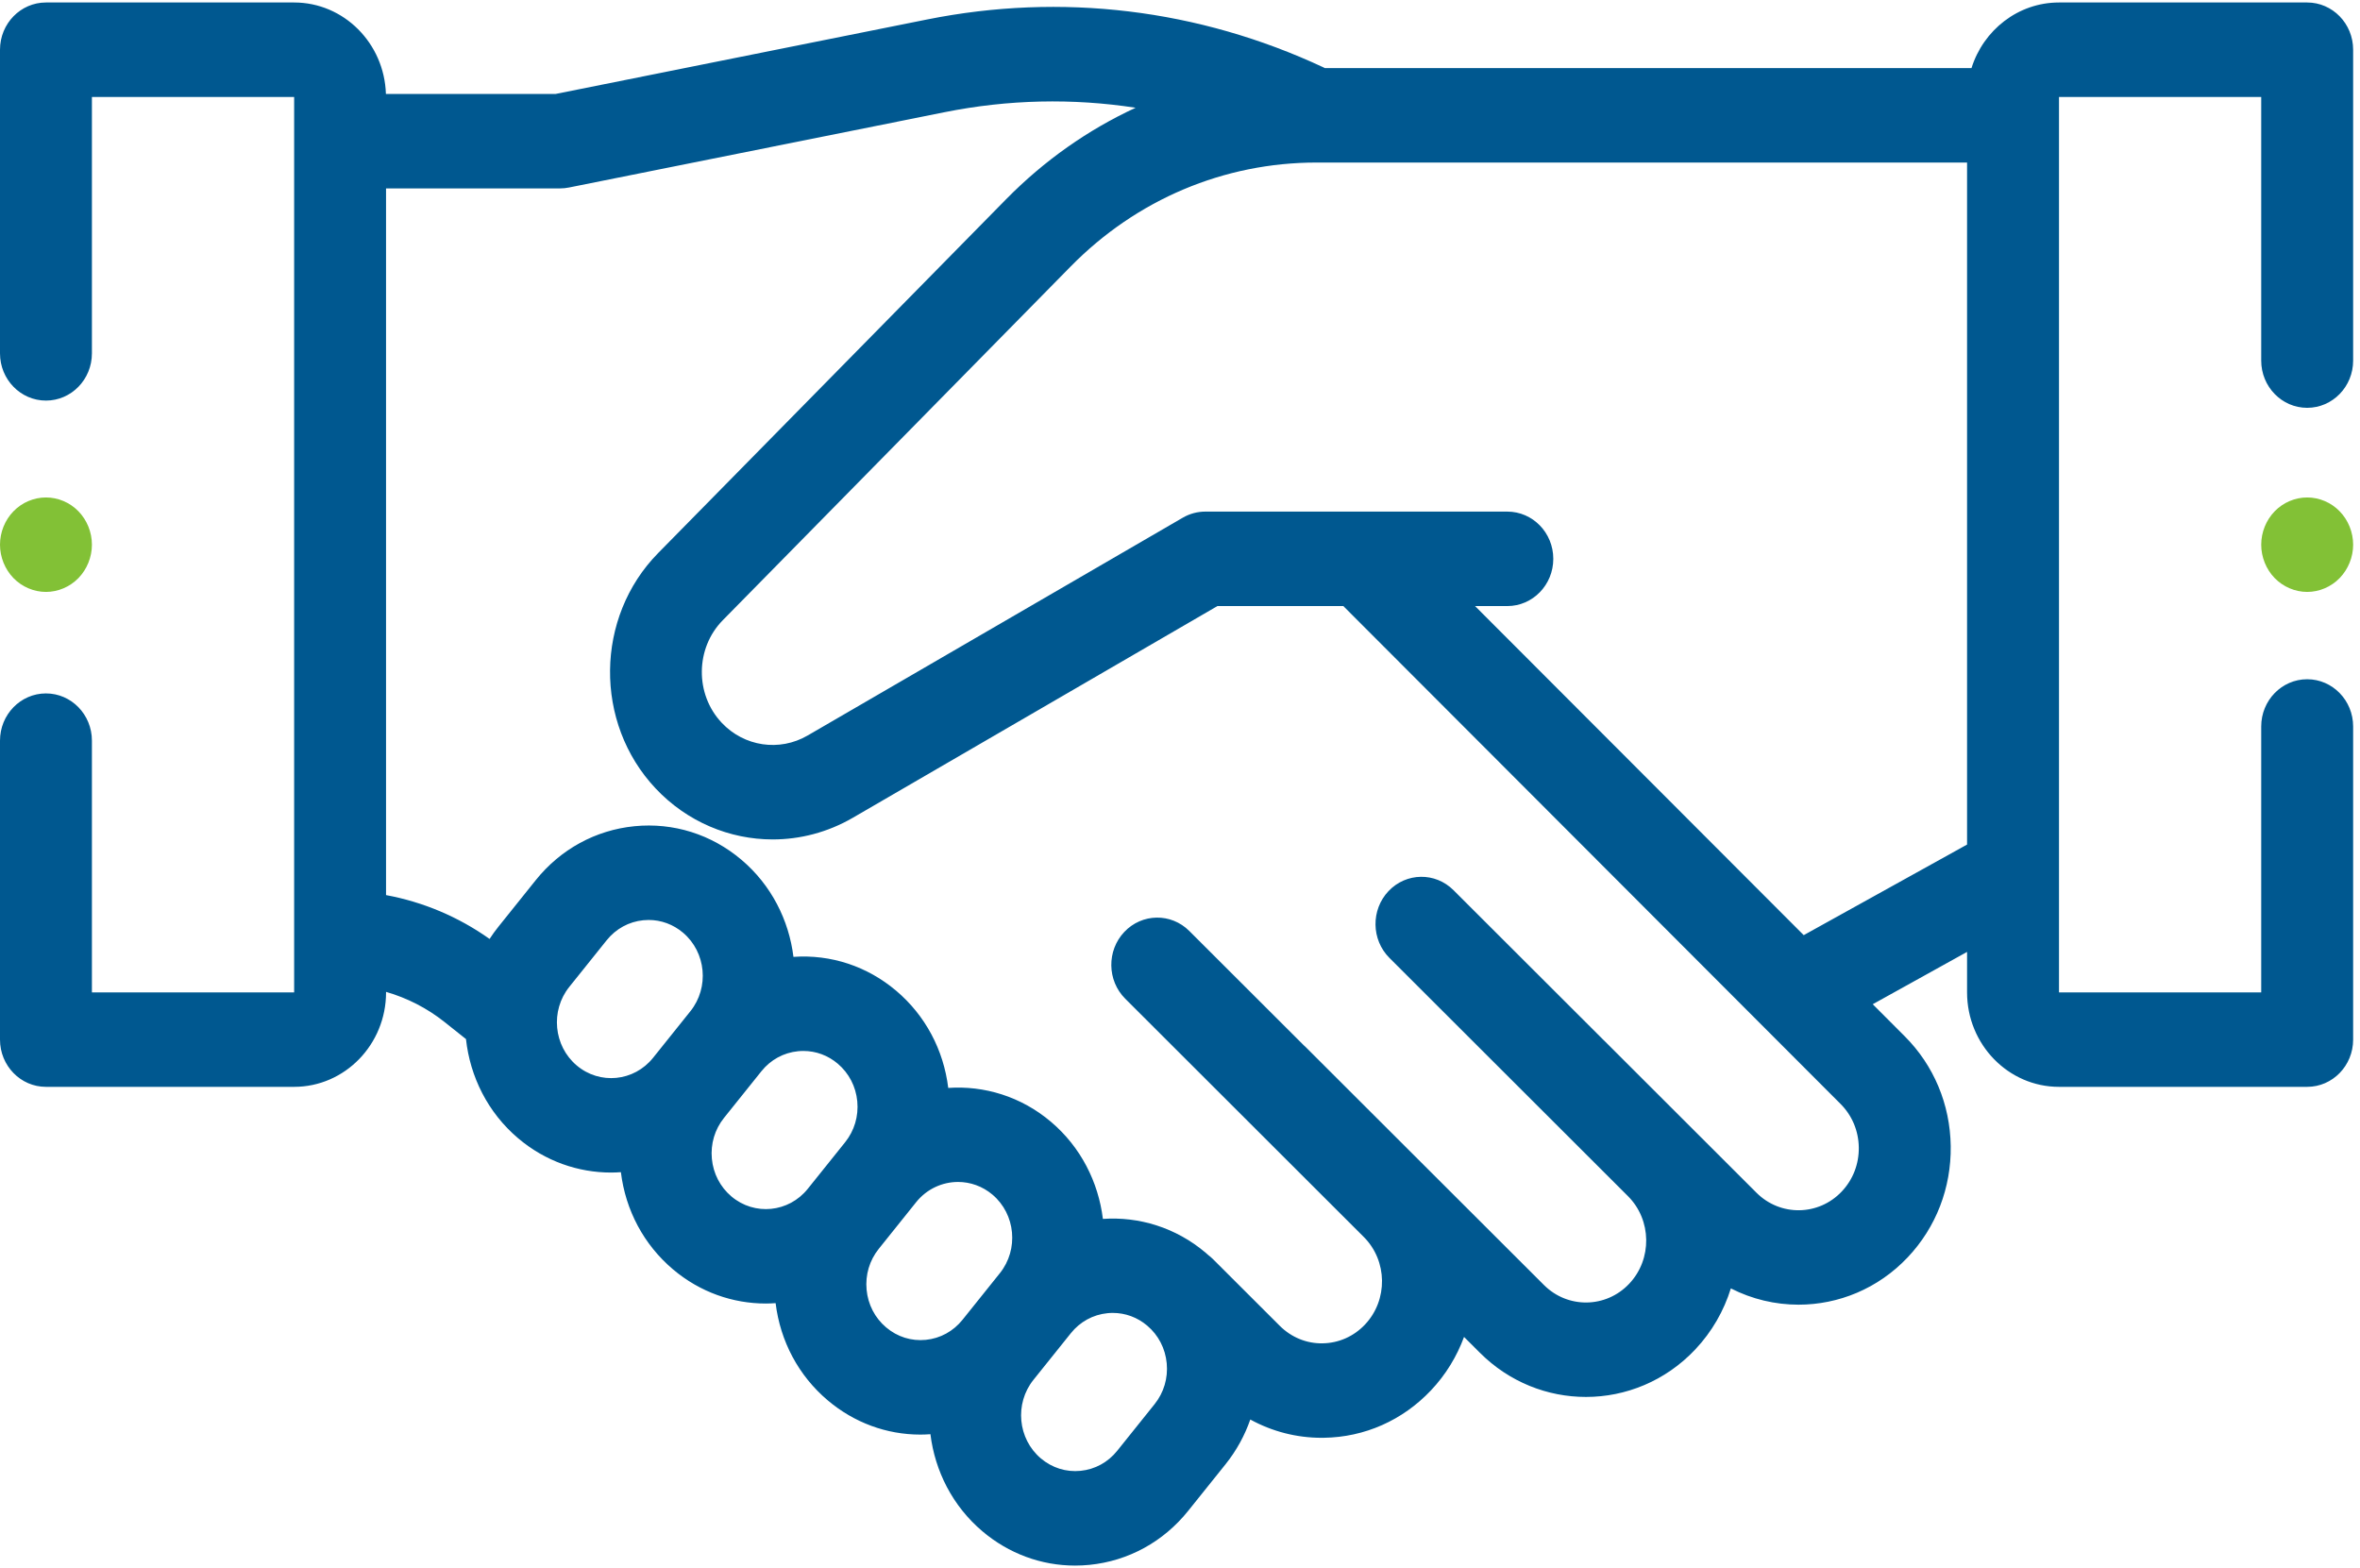 <?xml version="1.0" encoding="UTF-8"?>
<svg width="149px" height="99px" viewBox="0 0 149 99" version="1.1" xmlns="http://www.w3.org/2000/svg" xmlns:xlink="http://www.w3.org/1999/xlink">
    <!-- Generator: Sketch 47.1 (45422) - http://www.bohemiancoding.com/sketch -->
    <title>valores</title>
    <desc>Created with Sketch.</desc>
    <defs></defs>
    <g id="Page-1" stroke="none" stroke-width="1" fill="none" fill-rule="evenodd">
        <g id="valores" fill-rule="nonzero">
            <path d="M145.665,25.748 C147.268,25.748 148.567,24.413 148.567,22.766 L148.567,3.139 C148.567,1.492 147.268,0.157 145.665,0.157 L129.996,0.157 C127.414,0.157 125.223,1.899 124.472,4.298 L83.641,4.298 C83.61,4.283 83.582,4.265 83.55,4.25 C75.671,0.571 67.017,-0.473 58.524,1.231 L35.085,5.931 L24.365,5.931 C24.266,2.731 21.708,0.157 18.571,0.157 L2.902,0.157 C1.299,0.157 0,1.492 0,3.139 L0,22.309 C0,23.956 1.299,25.291 2.902,25.291 C4.504,25.291 5.803,23.956 5.803,22.309 L5.803,6.121 L18.571,6.121 L18.571,62.654 L5.803,62.654 L5.803,46.761 C5.803,45.114 4.504,43.779 2.902,43.779 C1.299,43.779 0,45.114 0,46.761 L0,65.636 C0,67.283 1.299,68.618 2.902,68.618 L18.571,68.618 C21.771,68.618 24.374,65.943 24.374,62.654 L24.374,62.622 C25.706,63.006 26.966,63.649 28.065,64.524 L29.42,65.602 C29.678,67.969 30.792,70.239 32.718,71.869 C34.434,73.321 36.511,74.029 38.578,74.029 C38.786,74.029 38.993,74.019 39.2,74.005 C39.495,76.416 40.653,78.586 42.487,80.138 C44.203,81.591 46.28,82.298 48.347,82.298 C48.555,82.298 48.762,82.288 48.969,82.274 C49.264,84.686 50.422,86.856 52.256,88.408 C53.924,89.82 55.974,90.573 58.108,90.573 C58.319,90.573 58.531,90.563 58.743,90.548 C59.028,92.865 60.136,95.079 62.024,96.678 C63.693,98.09 65.742,98.843 67.876,98.843 C68.176,98.843 68.478,98.828 68.781,98.798 C71.235,98.554 73.449,97.343 75.017,95.387 L77.377,92.444 C78.071,91.578 78.589,90.621 78.938,89.621 C80.312,90.375 81.851,90.776 83.448,90.776 C83.495,90.776 83.542,90.775 83.589,90.774 C86.156,90.737 88.554,89.674 90.343,87.783 C91.287,86.785 91.982,85.632 92.433,84.407 L93.435,85.407 C95.299,87.269 97.715,88.196 100.13,88.196 C102.637,88.196 105.142,87.196 107.023,85.207 C108.091,84.078 108.841,82.751 109.278,81.343 C110.62,82.027 112.085,82.371 113.551,82.371 C116.058,82.371 118.562,81.372 120.443,79.383 C122.232,77.491 123.197,74.997 123.16,72.359 C123.124,69.722 122.09,67.257 120.252,65.421 L118.236,63.402 L124.192,60.098 L124.192,62.654 C124.192,65.943 126.796,68.618 129.996,68.618 L145.665,68.618 C147.268,68.618 148.567,67.283 148.567,65.636 L148.567,45.866 C148.567,44.22 147.268,42.884 145.665,42.884 C144.062,42.884 142.763,44.22 142.763,45.866 L142.763,62.654 L129.996,62.654 L129.996,55.117 C129.996,55.109 129.996,55.101 129.996,55.093 L129.996,6.121 L142.763,6.121 L142.763,22.766 C142.763,24.413 144.062,25.748 145.665,25.748 Z M43.59,63.842 L41.231,66.786 C40.029,68.285 37.866,68.501 36.408,67.265 C34.949,66.031 34.74,63.807 35.941,62.309 L38.301,59.365 C38.883,58.639 39.705,58.189 40.616,58.099 C40.728,58.088 40.84,58.082 40.952,58.082 C41.744,58.082 42.505,58.362 43.124,58.886 C44.582,60.12 44.791,62.344 43.59,63.842 Z M53.359,72.113 L50.999,75.056 C49.798,76.555 47.634,76.77 46.176,75.535 C45.47,74.937 45.032,74.093 44.944,73.156 C44.856,72.22 45.128,71.305 45.71,70.579 L48.07,67.635 C48.652,66.908 49.474,66.459 50.385,66.369 C50.497,66.357 50.609,66.352 50.721,66.352 C51.513,66.352 52.274,66.631 52.893,67.156 C53.599,67.754 54.037,68.599 54.125,69.535 C54.213,70.471 53.941,71.386 53.359,72.113 Z M63.128,80.381 L60.768,83.325 C60.186,84.051 59.364,84.501 58.453,84.591 C57.541,84.683 56.651,84.403 55.945,83.804 C55.238,83.207 54.801,82.361 54.713,81.425 C54.625,80.489 54.897,79.574 55.479,78.848 L57.838,75.904 C58.515,75.06 59.497,74.623 60.486,74.623 C61.253,74.623 62.025,74.886 62.662,75.425 C64.12,76.659 64.329,78.883 63.128,80.381 Z M72.896,88.651 L70.536,91.595 C69.955,92.321 69.132,92.771 68.221,92.861 C67.309,92.953 66.419,92.672 65.713,92.074 C64.255,90.839 64.046,88.616 65.247,87.117 L67.607,84.174 C68.189,83.447 69.011,82.998 69.922,82.908 C70.034,82.896 70.146,82.891 70.258,82.891 C71.05,82.891 71.811,83.17 72.43,83.695 C73.137,84.293 73.574,85.137 73.662,86.074 C73.75,87.01 73.478,87.925 72.896,88.651 Z M116.28,75.225 C114.818,76.772 112.403,76.808 110.898,75.305 L101.278,65.696 C101.267,65.686 101.255,65.677 101.245,65.666 L91.767,56.201 C90.618,55.053 88.781,55.08 87.664,56.261 C86.547,57.442 86.573,59.33 87.723,60.478 L102.783,75.519 C104.288,77.022 104.323,79.503 102.86,81.05 C101.397,82.597 98.983,82.632 97.478,81.129 L82.417,66.088 C82.387,66.058 82.354,66.032 82.323,66.003 L75.087,58.777 C73.938,57.629 72.101,57.656 70.984,58.837 C69.867,60.018 69.893,61.906 71.042,63.053 L86.103,78.095 C87.608,79.598 87.642,82.079 86.179,83.626 C85.471,84.375 84.521,84.796 83.504,84.811 C82.493,84.83 81.527,84.433 80.797,83.704 L76.579,79.492 C76.485,79.398 76.384,79.314 76.281,79.235 C76.227,79.188 76.174,79.138 76.119,79.091 C74.229,77.492 71.901,76.799 69.632,76.956 C69.348,74.638 68.24,72.421 66.35,70.822 C64.462,69.224 62.135,68.53 59.868,68.686 C59.573,66.275 58.415,64.104 56.582,62.552 C54.749,61.001 52.453,60.247 50.095,60.412 C49.81,58.096 48.701,55.881 46.813,54.283 C44.91,52.672 42.512,51.92 40.057,52.163 C37.603,52.406 35.388,53.618 33.821,55.573 L31.461,58.517 C31.263,58.764 31.079,59.019 30.91,59.28 C28.951,57.887 26.711,56.943 24.373,56.512 L24.373,11.895 L35.364,11.895 C35.551,11.895 35.737,11.876 35.92,11.839 L59.635,7.084 C63.659,6.277 67.724,6.192 71.697,6.803 C68.695,8.191 65.928,10.133 63.52,12.581 L41.551,34.919 C37.567,38.97 37.495,45.634 41.39,49.775 C43.379,51.89 46.067,52.998 48.787,52.998 C50.515,52.997 52.257,52.55 53.841,51.631 L76.863,38.264 L84.812,38.264 L116.203,69.695 C116.932,70.423 117.342,71.399 117.356,72.444 C117.371,73.488 116.989,74.476 116.28,75.225 Z M124.192,53.321 L113.879,59.041 L93.128,38.264 L95.166,38.264 C96.769,38.264 98.068,36.928 98.068,35.282 C98.068,33.635 96.769,32.3 95.166,32.3 L76.101,32.3 C75.6,32.3 75.109,32.432 74.673,32.686 L50.987,46.438 C49.211,47.469 46.98,47.137 45.563,45.629 C43.866,43.826 43.897,40.923 45.633,39.158 L67.602,16.82 C71.761,12.591 77.274,10.262 83.125,10.262 L124.192,10.262 L124.192,53.321 Z" id="Shape" fill="#005890"></path>
            <path d="M147.716,32.281 C147.177,31.723 146.428,31.407 145.665,31.407 C144.902,31.407 144.153,31.723 143.613,32.281 C143.074,32.835 142.763,33.602 142.763,34.389 C142.763,35.173 143.074,35.942 143.613,36.497 C144.153,37.051 144.902,37.371 145.665,37.371 C146.428,37.371 147.177,37.052 147.716,36.497 C148.256,35.939 148.567,35.173 148.567,34.389 C148.567,33.602 148.256,32.835 147.716,32.281 Z" id="Shape" fill="#82C136"></path>
            <path d="M4.953,32.281 C4.413,31.723 3.665,31.407 2.902,31.407 C2.139,31.407 1.39,31.723 0.85,32.281 C0.31,32.835 0,33.602 0,34.389 C0,35.173 0.31,35.939 0.85,36.497 C1.39,37.052 2.139,37.371 2.902,37.371 C3.665,37.371 4.413,37.052 4.953,36.497 C5.493,35.939 5.803,35.173 5.803,34.389 C5.803,33.602 5.493,32.835 4.953,32.281 Z" id="Shape" fill="#82C136"></path>
        </g>
    </g>
</svg>
